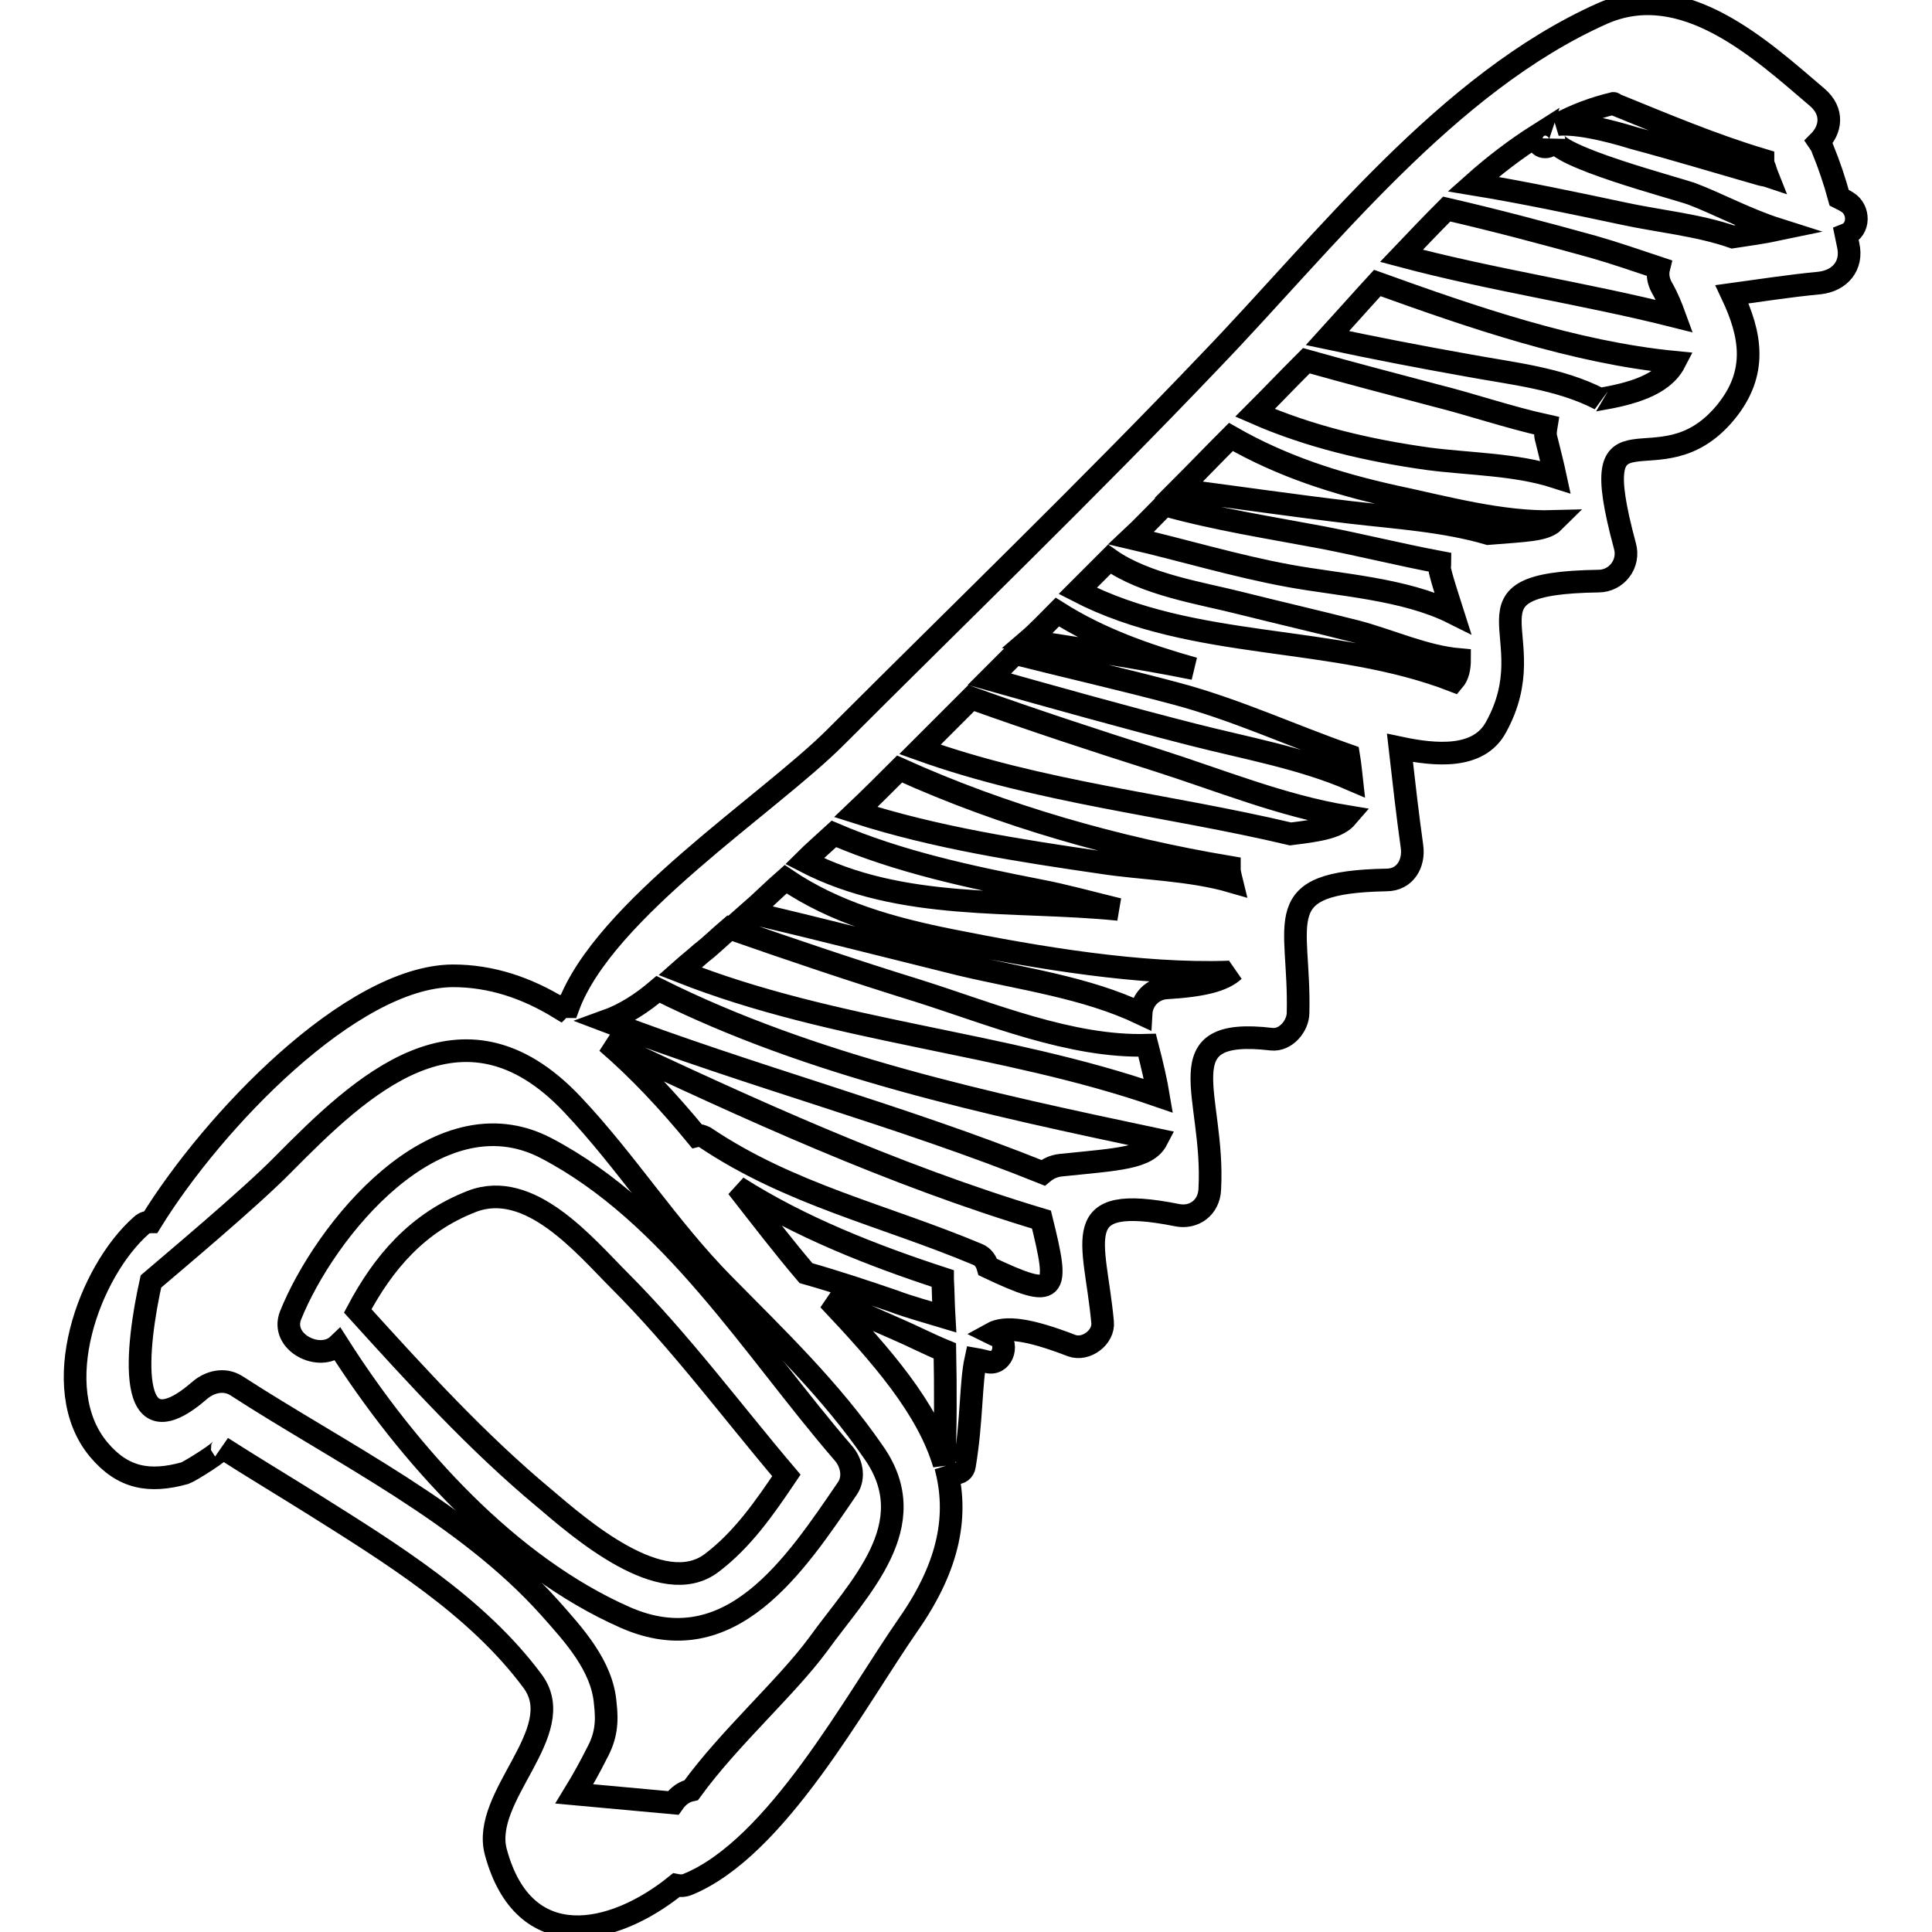 <?xml version="1.0" encoding="utf-8"?>
<!-- Svg Vector Icons : http://www.onlinewebfonts.com/icon -->
<!DOCTYPE svg PUBLIC "-//W3C//DTD SVG 1.1//EN" "http://www.w3.org/Graphics/SVG/1.1/DTD/svg11.dtd">
<svg version="1.1" xmlns="http://www.w3.org/2000/svg" xmlns:xlink="http://www.w3.org/1999/xlink" x="0px" y="0px" viewBox="0 0 256 256" enable-background="new 0 0 256 256" xml:space="preserve">
<g><g><g><g><path stroke-width="3" fill-opacity="0" stroke="#000000"  d="M244.8,26.8c-0.3-0.2-0.7-0.4-1.1-0.6c-0.6-2.2-1.3-4.3-2.2-6.5c-0.1-0.4-0.3-0.6-0.5-0.9c1.6-1.6,2-4-0.2-5.9C233.4,6.6,223.1-3,212.3,1.8c-20.6,9.2-36.6,30.1-51.9,46c-16.2,17-33.1,33.3-49.7,49.9c-8.9,8.9-30.7,22.9-35.4,35.7c0,0-0.1,0-0.1-0.1c-0.4-0.2-0.7,0-1,0.3c-4.4-2.7-9.1-4.3-14.2-4.3c-13.5,0.1-31.8,19.3-40,32.6c-0.4,0-0.9,0.1-1.3,0.5c-6.9,6.1-12.5,21.5-5.6,29.7c3.2,3.8,6.7,4.4,11.4,3.1c0.6-0.2,5.3-3.1,4.9-3.4c3.9,2.5,7.9,4.9,11.9,7.4c10.5,6.6,21.9,13.6,29.3,23.6c4.9,6.7-6.9,15.2-4.9,22.6c3.7,13.7,15.5,11.2,23.9,4.4c0.5,0.1,1,0.1,1.5-0.1c11.8-4.8,22.2-24.3,29.3-34.5c5.5-7.9,6.6-14.6,4.9-20.9c0.4,1.1,2.3,1.3,2.5-0.1c1-6,0.8-10.9,1.5-14.1c0.6,0.1,1.2,0.3,1.8,0.4c1.9,0.2,2.6-2.7,1-3.5c-0.2-0.1-0.5-0.2-0.7-0.3c1.8-1,4.9-0.6,10.6,1.6c1.9,0.7,4.3-1.1,4.1-3.1c-1-10.9-4.8-17.1,9.8-14.2c2.3,0.5,4.3-1,4.4-3.4c0.7-12.5-6.2-21.6,8.2-19.9c1.9,0.2,3.5-1.8,3.5-3.5c0.3-12.3-4.1-17.3,11.7-17.6c2.5,0,3.7-2.2,3.4-4.4c-0.6-4.3-1.1-8.7-1.6-13.1c4.7,1,10.4,1.5,12.7-2.7c6.9-12.4-6.3-19.1,13.6-19.4c2.4,0,4.2-2.3,3.5-4.7c-5.6-20.8,4.4-6.9,13.3-17.6c4.4-5.3,3.4-10.4,0.9-15.7c3.7-0.5,7.4-1.1,11.6-1.5c2.7-0.3,4.4-2.3,3.8-5c-0.1-0.5-0.2-0.9-0.3-1.4C246.4,30.4,246.4,27.8,244.8,26.8z M213.8,13.7c0.1,0,0.1,0.1,0.1,0.1c6.4,2.6,13,5.4,19.7,7.4c0,0.2,0,0.4,0.1,0.7c0.2,0.4,0.3,0.9,0.5,1.4c-0.3-0.1-0.6-0.1-0.9-0.2c-5.6-1.6-11.2-3.3-16.8-4.8c-1-0.3-6.7-2.1-10.1-1.8C208.8,15.2,211.3,14.3,213.8,13.7z M154.3,66.9c6.8,1.9,13.9,3,20.8,4.3c5.2,1,10.4,2.3,15.7,3.3c0,0.4-0.1,0.7,0,1.1c0.4,1.7,1.1,3.7,1.7,5.6c-6.4-3.2-15.2-3.7-21.7-4.9c-7.1-1.3-14-3.4-20.9-5C151.4,69.9,152.8,68.4,154.3,66.9z M140.1,81.1c5.5,3.5,11.7,5.7,18.1,7.5c-7.4-1.5-15-2.6-22-3.7C137.6,83.7,138.8,82.4,140.1,81.1z M119.2,101.9c13.7,6.2,28.8,10.5,43.7,13c0,0.2,0,0.3,0,0.5c0.1,0.5,0.2,1,0.3,1.4c-5.5-1.6-12.1-1.7-17.2-2.5c-11-1.6-22-3.3-32.6-6.7C115.4,105.7,117.3,103.8,119.2,101.9z M110.5,110.5c8.6,3.7,18,5.7,27.2,7.5c3.2,0.6,6.8,1.6,10.5,2.5c-14-1.4-28.7,0.3-41.6-6.4C107.8,112.9,109.2,111.7,110.5,110.5z M108.4,217.9c-4.2,5.7-11.8,12.4-16.8,19.3c-0.9,0.2-1.7,0.7-2.4,1.7c-4.3-0.4-8.7-0.8-13.1-1.2c1.1-1.8,2.1-3.6,3-5.4c1.2-2.2,1.4-4.1,1.1-6.6c-0.4-5-4.2-9.1-7.4-12.7c-11.2-12.5-27.6-20.4-41.5-29.4c-1.6-1-3.5-0.5-4.8,0.6c-10.1,8.8-8.4-5.9-6.5-14.4c2.8-2.4,13.2-11.1,17.5-15.5c10.3-10.4,23.7-23.4,38.3-8c7.2,7.6,12.7,16.4,20.1,23.9c7.1,7.2,14.2,14,19.9,22.3C122.5,202.1,113.8,210.4,108.4,217.9z M125.1,174.5c-2.3-0.7-4.6-1.3-6.7-2.1c-3.8-1.3-7.7-2.6-11.6-3.7c-2.9-3.4-5.9-7.3-9.1-11.4c8.3,5.3,18,9.1,27.2,12.1c0,0,0,0.1,0,0.1C125,171.2,125,172.8,125.1,174.5z M125.1,194c-2.2-7.4-8.2-14.3-15.3-21.8c3,1.2,6,2.6,9,3.9c2.1,0.9,4.2,2,6.4,2.9C125.3,184,125.3,188.9,125.1,194z M130.9,167.9c-0.2-0.7-0.6-1.4-1.4-1.7c-12.4-5.2-24.8-7.9-36.1-15.5c-0.4-0.2-0.7-0.3-1.1-0.2c-3.7-4.5-7.7-8.8-11.9-12.4c18.7,8.8,37.9,17.6,57.6,23.5C140.4,171.3,140.2,172.3,130.9,167.9z M140.5,154.4c-0.9,0.1-1.7,0.5-2.3,1c-18.9-7.6-38.8-12.8-57.9-20.1c2.5-0.9,4.8-2.4,6.9-4.2c20.4,10.2,43.9,15.2,66.1,19.9C152,153.5,148.2,153.6,140.5,154.4z M90.1,128.7c0.9-0.8,1.9-1.6,2.8-2.4c1.3-1,2.5-2.2,3.8-3.3c8.3,2.9,16.6,5.7,25,8.3c9.5,3,20.2,7.5,30.3,7.2c0.7,2.7,1.2,4.9,1.5,6.7C132.7,138,110.6,136.8,90.1,128.7z M154.6,130.9c-1.9,0.1-3.3,1.6-3.4,3.4c-7.4-3.5-15.9-4.6-23.9-6.5c-9.3-2.3-18.7-4.7-28-6.9c1.6-1.4,3.2-3,4.8-4.4c6.5,4.4,13.9,6.5,21.9,8.1c11.5,2.3,25.1,4.6,36.8,4.2c0.3,0,0.5-0.1,0.7-0.2C162.1,129.9,159.5,130.6,154.6,130.9z M171,110.5c-16.5-3.9-33.2-5.5-49.1-11.2c2.3-2.3,4.5-4.5,6.8-6.8c8.1,2.9,16.3,5.6,24.5,8.2s16.7,6.1,25.3,7.5C177.3,109.6,175.1,110,171,110.5z M157.9,97.3c-9-2.3-17.9-4.8-26.8-7.3c0.2-0.2,0.5-0.5,0.7-0.7c0.9-0.9,1.8-1.8,2.7-2.7c7.1,1.8,14.2,3.4,21.3,5.3c7.9,2.1,15.2,5.5,22.9,8.2c0.2,1.2,0.3,2.3,0.4,3.2C172.4,100.4,164.9,99.1,157.9,97.3z M192.6,90.2c-16-6.2-34.3-3.9-49.8-11.9c1.4-1.4,2.8-2.8,4.2-4.2c4.8,3.4,12.2,4.5,17.3,5.8c5.2,1.3,10.4,2.5,15.5,3.8c4.5,1.2,9,3.3,13.6,3.7C193.4,88.5,193.2,89.5,192.6,90.2z M197.2,70.7c-5.8-1.7-12.2-2.1-18.2-2.8c-7.6-0.9-15.2-2-22.8-3c2.3-2.3,4.6-4.7,6.9-7c6.8,3.9,14,6.2,21.7,7.9c6.6,1.4,14.2,3.5,21.1,3.3C204.7,70.3,202,70.3,197.2,70.7z M189.3,60.8c-7.9-1.1-15.7-2.9-23-6.1c2.1-2.1,4.2-4.3,6.3-6.4c0.2-0.2,0.3-0.3,0.5-0.5c5.7,1.6,11.4,3.1,17.1,4.6c4.8,1.2,9.7,2.9,14.7,4c-0.1,0.6-0.2,1.2,0,1.8c0.5,2,0.9,3.6,1.2,5C200.8,61.5,194.7,61.5,189.3,60.8z M212,52.9C211.9,52.8,211.9,52.8,212,52.9c-5.4-2.8-11.7-3.4-17.6-4.5c-6.2-1.1-12.4-2.3-18.5-3.6c2.1-2.3,4.3-4.8,6.6-7.3C195,42,208.6,46.7,221.9,48C220.3,51.1,216,52.2,212,52.9z M185.7,33.9c2-2.1,4-4.2,6-6.2c6.5,1.5,12.9,3.2,19.4,5c2.8,0.8,5.7,1.8,8.7,2.8c-0.2,0.8-0.1,1.7,0.4,2.6c0.8,1.4,1.3,2.7,1.7,3.8C210,38.9,197.7,37.1,185.7,33.9z M229.6,31.4c-4.6-1.6-9.9-2.1-14.5-3.1c-6.6-1.4-13.2-2.8-19.9-3.9c2.8-2.5,5.7-4.7,8.7-6.6c-0.1,0.3-0.1,0.6-0.1,0.9c0.2,1.2,2.1,0.9,2.1-0.3c-0.1,2.3,16.1,6.5,18.3,7.3c3.2,1.2,7.3,3.4,11.4,4.7C233.7,30.8,231.6,31.1,229.6,31.4z"/><path stroke-width="3" fill-opacity="0" stroke="#000000"  d="M111.7,192.5c-12-13.9-22.7-31.7-39.4-40.4c-14.5-7.5-29.3,11-33.8,22.2c-1.4,3.6,3.9,6.2,6.3,3.9c9.3,14.6,22.6,29.3,38,36.1c14,6.2,22.6-7,29.5-17.1C113.3,195.7,112.8,193.7,111.7,192.5z M94.3,207.1c-6.6,5-17.6-4.7-22.2-8.6c-9-7.5-16.9-16.2-24.7-24.8c3.4-6.4,7.9-11.7,15.1-14.5c7.7-3,15,5.9,19.6,10.5c8,8,14.8,17.2,22.1,25.8C101.3,199.8,98.4,204,94.3,207.1z"/></g></g><g></g><g></g><g></g><g></g><g></g><g></g><g></g><g></g><g></g><g></g><g></g><g></g><g></g><g></g><g></g></g></g>
</svg>